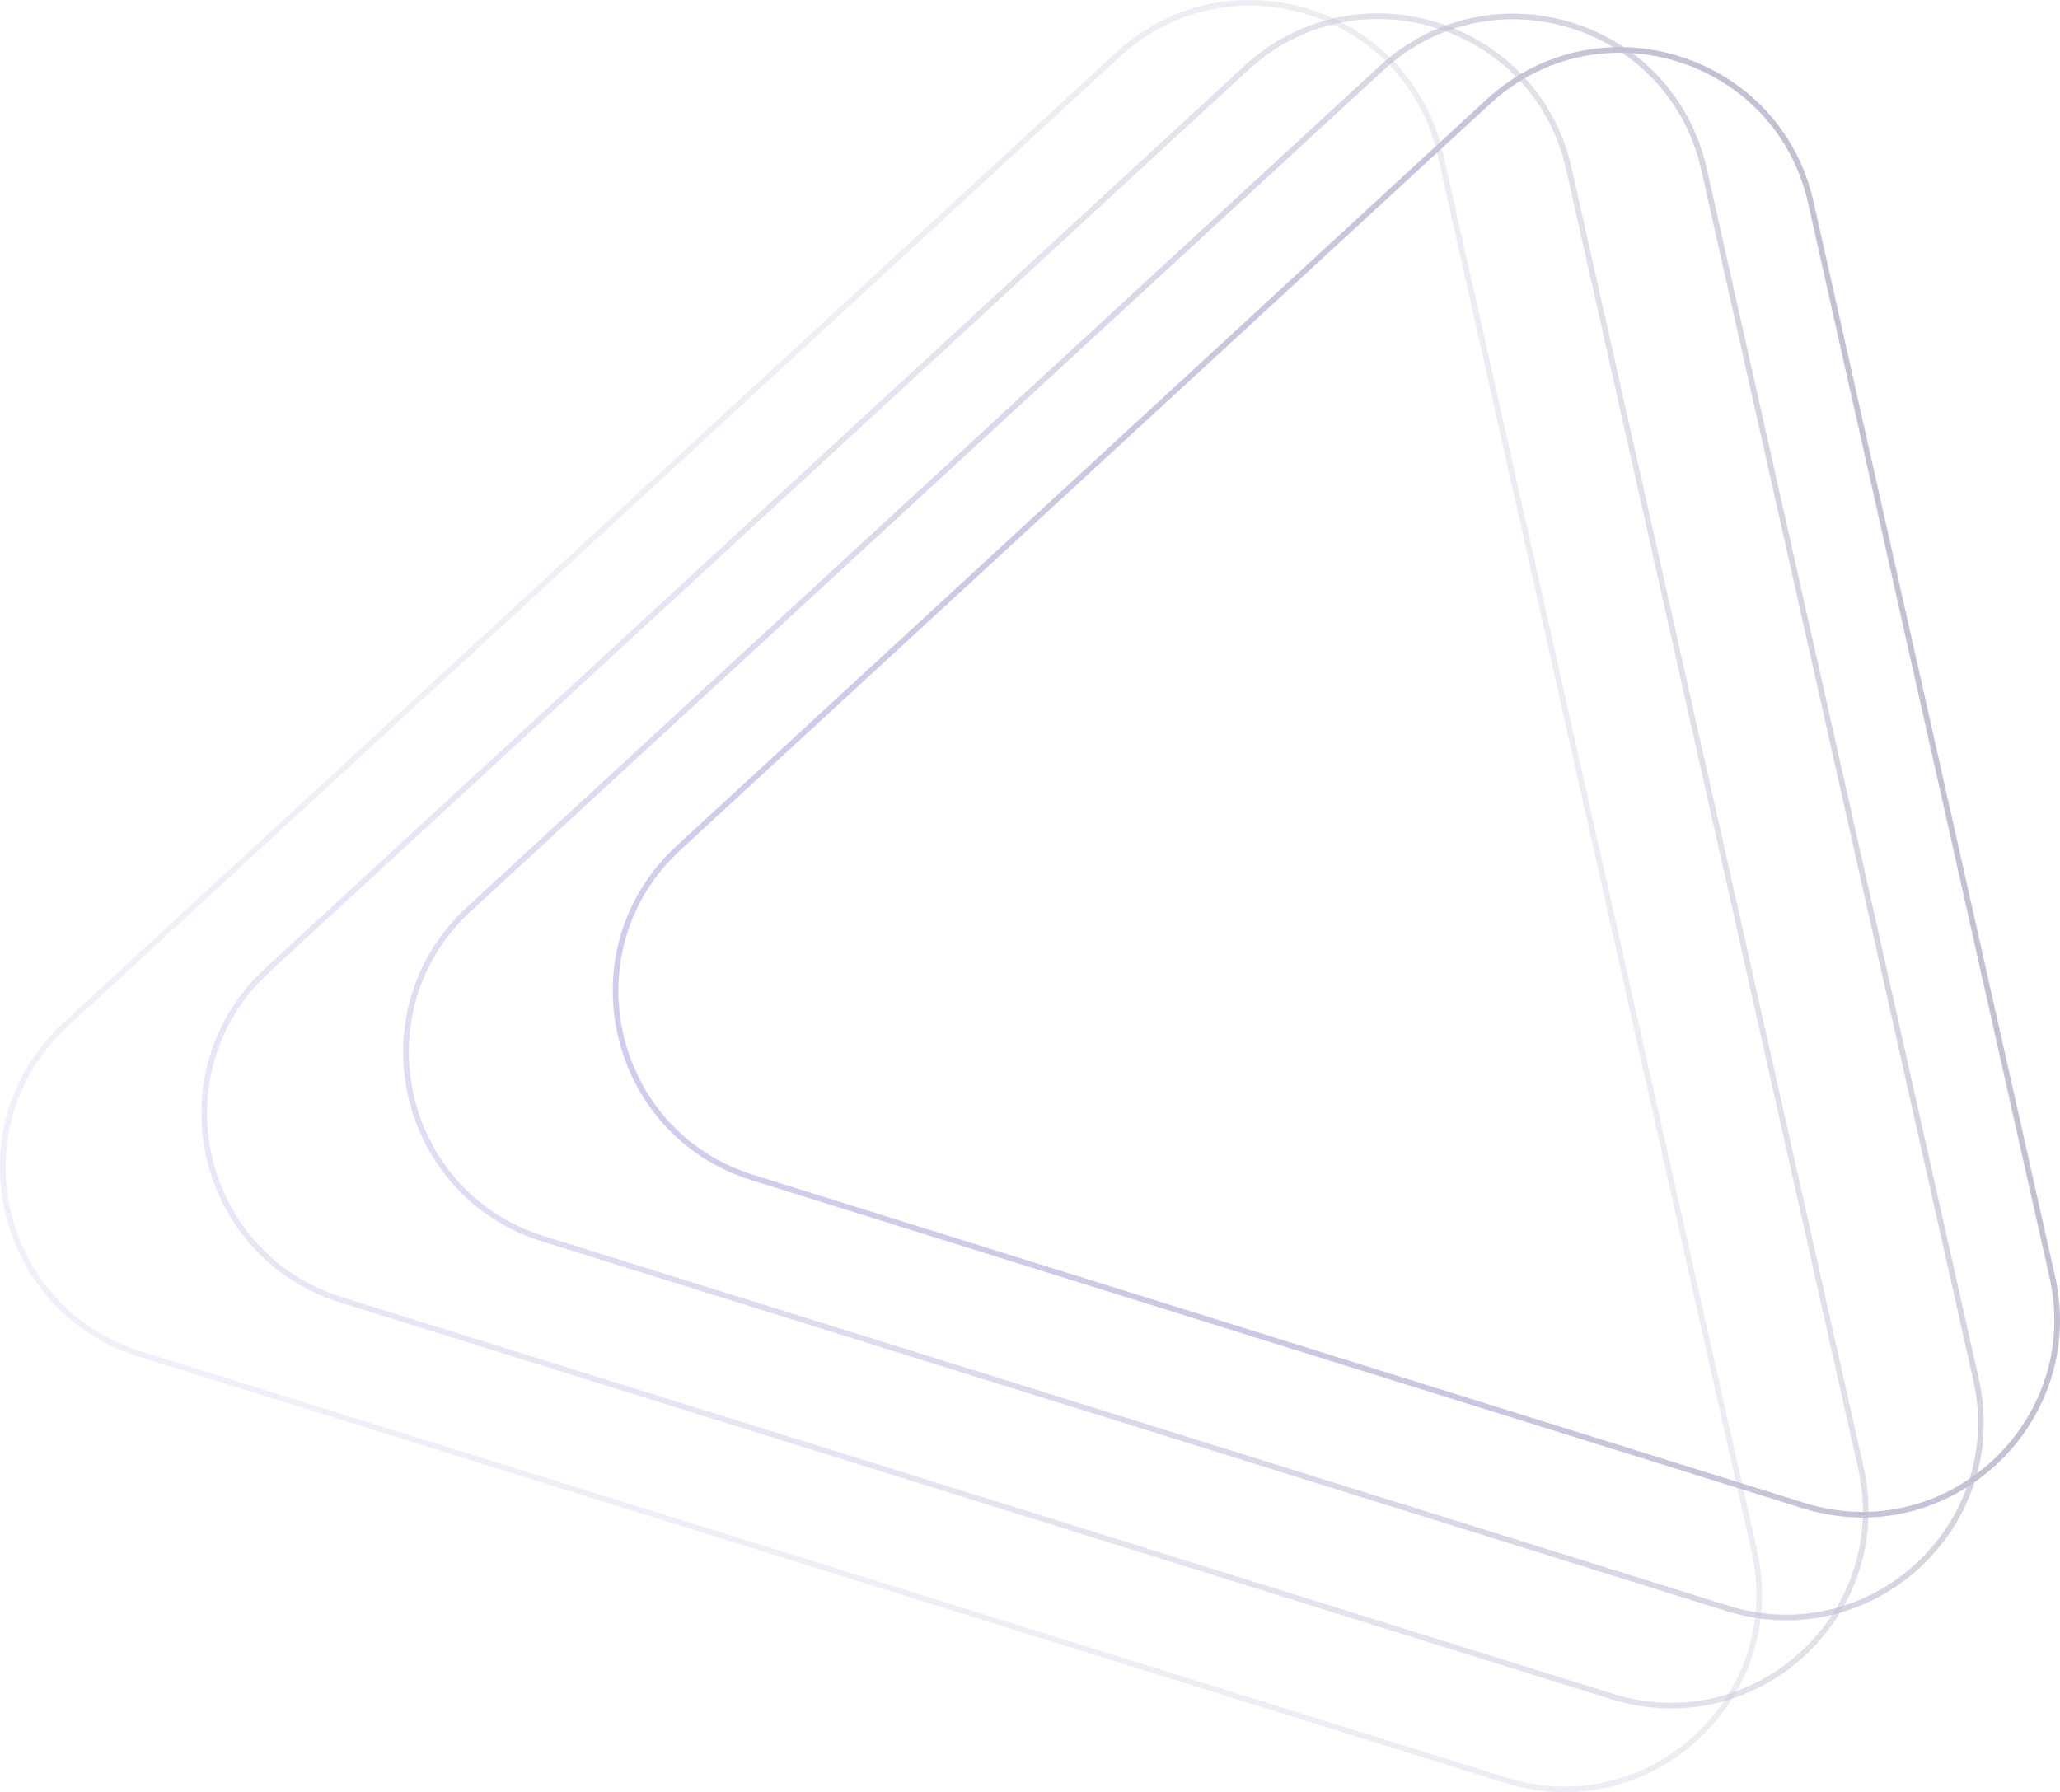 <svg fill="none" xmlns="http://www.w3.org/2000/svg" viewBox="732.67 777.99 1092.76 950.81"><g opacity=".3" stroke-width="3"><path d="M1092.61 1227.83c-58.58 54-36.75 151.17 39.31 174.91l557.58 174.02c76.06 23.74 149.29-43.76 131.82-121.49l-128.08-569.894c-17.47-77.735-112.54-107.408-171.13-53.41l-429.5 395.864Z" stroke="url(#a)"/><path opacity=".7" d="M981.45 1260.28c-58.586 54-36.747 151.17 39.31 174.91l628.3 196.1c76.06 23.73 149.29-43.76 131.82-121.5l-144.33-642.174c-17.47-77.735-112.54-107.407-171.12-53.41L981.45 1260.28Z" stroke="url(#b)"/><path opacity=".5" d="M874.427 1292.73c-58.585 54-36.747 151.17 39.309 174.91l674.214 210.43c76.06 23.73 149.29-43.76 131.82-121.5l-154.87-689.1c-17.47-77.735-112.54-107.408-171.13-53.41l-519.343 478.67Z" stroke="url(#c)"/><path opacity=".3" d="M767.569 1321.42c-58.585 53.99-36.747 151.16 39.309 174.9l724.602 226.16c76.06 23.73 149.29-43.76 131.82-121.5l-166.45-740.601c-17.47-77.736-112.54-107.408-171.12-53.41L767.569 1321.42Z" stroke="url(#d)"/></g><defs><linearGradient id="a" x1="957.868" y1="1349.99" x2="2025.7" y2="1110" gradientUnits="userSpaceOnUse"><stop stop-color="#6661D7"/><stop offset="1" stop-color="#24224A"/></linearGradient><linearGradient id="b" x1="846.706" y1="1382.44" x2="1998" y2="1123.69" gradientUnits="userSpaceOnUse"><stop stop-color="#6661D7"/><stop offset="1" stop-color="#24224A"/></linearGradient><linearGradient id="c" x1="739.683" y1="1414.89" x2="1945.17" y2="1143.96" gradientUnits="userSpaceOnUse"><stop stop-color="#6661D7"/><stop offset="1" stop-color="#24224A"/></linearGradient><linearGradient id="d" x1="632.825" y1="1443.57" x2="1897.78" y2="1159.28" gradientUnits="userSpaceOnUse"><stop stop-color="#6661D7"/><stop offset="1" stop-color="#24224A"/></linearGradient></defs></svg>
